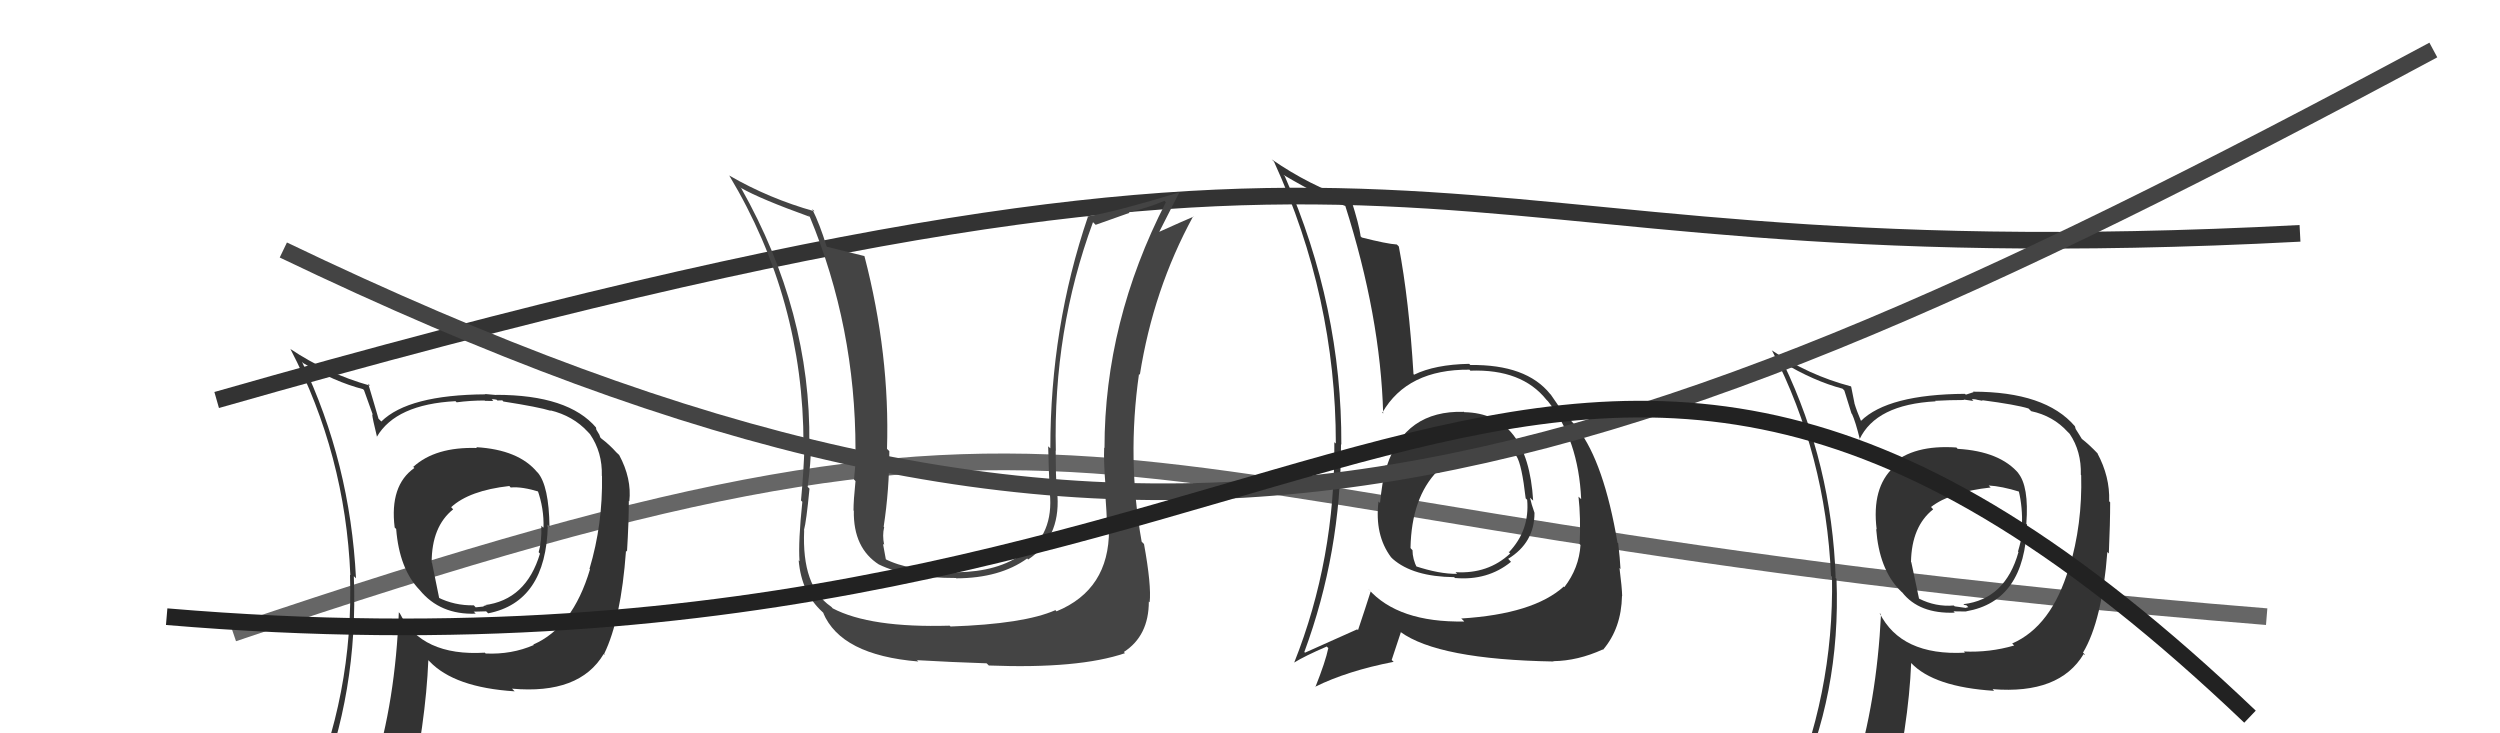 <svg xmlns="http://www.w3.org/2000/svg" width="150" height="44" viewBox="0,0,150,44"><path d="M13 24 C90 2,81 17,138 14" stroke="#333" fill="none"/><path d="M14 38 C70 19,62 31,136 37" stroke="#666" fill="none"/><path fill="#333" d="M117.38 26.85L117.35 26.82L117.39 26.85Q114.81 26.67 113.48 27.89L113.54 27.95L113.62 28.03Q112.29 29.26 112.60 31.77L112.46 31.63L112.57 31.74Q112.75 34.13 113.97 35.39L114.10 35.52L114.13 35.54Q115.15 36.84 117.28 36.76L117.34 36.82L117.21 36.68Q117.79 36.69 117.98 36.69L118.12 36.83L117.97 36.68Q121.50 36.07 121.62 31.46L121.63 31.47L121.58 31.43Q121.75 29.16 121.07 28.36L121.01 28.30L121.14 28.43Q120.01 27.08 117.46 26.93ZM120.67 38.55L120.68 38.56L120.85 38.73Q119.38 39.16 117.82 39.09L117.83 39.09L117.90 39.16Q114.06 39.36 112.77 36.77L112.81 36.81L112.86 36.87Q112.60 42.12 111.27 46.39L111.26 46.38L111.28 46.40Q109.44 46.85 107.81 47.57L107.90 47.67L107.73 47.49Q110.46 41.69 110.19 34.73L110.07 34.61L110.14 34.67Q109.91 27.86 107.01 21.81L107.06 21.85L106.94 21.73Q108.84 22.87 110.55 23.32L110.66 23.43L111.09 24.81L111.12 24.84Q111.33 25.29 111.60 26.39L111.49 26.28L111.57 26.36Q112.56 24.27 116.14 24.08L116.05 23.99L116.11 24.05Q116.98 24.00 117.85 24.00L117.81 23.97L118.41 24.06L118.31 23.97Q118.39 23.93 118.58 23.97L118.59 23.98L118.96 24.05L118.92 24.01Q120.98 24.28 121.71 24.51L121.69 24.49L121.87 24.67Q123.18 24.95 124.05 25.90L124.22 26.07L124.18 26.03Q124.89 27.08 124.85 28.49L124.87 28.51L124.87 28.51Q124.95 31.44 124.15 34.11L124.09 34.05L124.13 34.09Q123.09 37.58 120.73 38.61ZM125.09 39.31L125.08 39.26L124.98 39.16Q126.13 37.23 126.44 33.12L126.39 33.07L126.53 33.21Q126.61 31.39 126.61 30.14L126.51 30.03L126.55 30.07Q126.60 28.60 125.84 27.19L125.87 27.23L125.88 27.23Q125.36 26.68 124.87 26.30L124.92 26.35L124.73 26.04L124.54 25.74L124.50 25.59L124.49 25.57Q122.72 23.50 118.38 23.50L118.41 23.53L117.95 23.68L117.90 23.63Q113.28 23.66 111.65 25.26L111.66 25.27L111.67 25.28Q111.41 24.68 111.26 24.18L111.27 24.20L111.07 23.20L111.05 23.18Q108.51 22.51 106.31 21.02L106.31 21.03L106.33 21.05Q109.55 27.31 109.86 34.55L109.86 34.55L109.92 34.61Q110.05 41.71 107.20 48.18L107.25 48.23L109.19 47.32L109.34 47.47Q109.08 48.20 108.40 49.76L108.34 49.71L108.37 49.73Q110.92 48.52 113.25 48.18L113.25 48.18L113.39 48.32Q114.52 43.51 114.67 39.78L114.67 39.78L114.67 39.78Q116.03 41.22 119.65 41.45L119.57 41.37L119.56 41.35Q123.57 41.67 125.02 39.24L125.04 39.26ZM119.26 29.07L119.30 29.11L119.32 29.13Q120.09 29.17 121.19 29.51L121.01 29.33L121.12 29.44Q121.36 30.41 121.32 31.59L121.25 31.51L121.41 31.67Q121.27 32.44 121.08 33.09L121.07 33.09L121.11 33.12Q120.32 35.95 117.81 36.25L117.84 36.29L117.99 36.32L118.10 36.43Q118.03 36.44 117.92 36.48L117.91 36.47L117.28 36.38L117.23 36.33Q116.14 36.42 115.15 35.92L115.14 35.91L114.68 33.74L114.66 33.71Q114.70 31.58 115.99 30.56L115.92 30.48L115.86 30.42Q117.04 29.51 119.44 29.25Z"/><path fill="#444" d="M66.36 31.61L66.51 31.77L66.54 31.79Q66.55 35.38 63.39 36.68L63.29 36.57L63.32 36.61Q61.45 37.44 57.03 37.59L56.98 37.54L56.98 37.54Q52.21 37.68 49.96 36.50L49.89 36.42L49.84 36.38Q48.10 35.17 48.25 31.82L48.23 31.80L48.24 31.80Q48.38 31.30 48.57 29.32L48.57 29.32L48.46 29.21Q48.66 27.70 48.66 26.71L48.57 26.62L48.56 26.61Q48.66 18.71 44.47 11.29L44.33 11.14L44.47 11.28Q45.62 11.94 48.59 13.01L48.44 12.86L48.58 12.99Q51.33 19.60 51.33 26.98L51.49 27.14L51.43 27.08Q51.33 27.59 51.24 28.77L51.26 28.79L51.33 28.87Q51.21 30.02 51.21 30.63L51.29 30.70L51.23 30.65Q51.19 32.89 52.75 33.88L52.83 33.96L52.74 33.87Q54.39 34.68 57.36 34.68L57.38 34.71L57.38 34.70Q59.99 34.69 61.63 33.51L61.58 33.46L61.69 33.57Q63.60 32.29 63.45 29.77L63.29 29.61L63.41 29.74Q63.34 28.37 63.34 27.04L63.34 27.04L63.35 27.05Q63.18 19.84 65.58 13.33L65.74 13.49L67.77 12.77L67.73 12.73Q68.76 12.51 69.87 12.05L69.95 12.14L69.95 12.14Q66.27 19.31 66.27 26.88L66.25 26.86L66.25 26.86Q66.21 27.66 66.34 29.29L66.36 29.31L66.28 29.24Q66.42 30.87 66.42 31.67ZM68.57 32.57L68.67 32.67L68.50 32.50Q67.61 27.54 68.34 22.44L68.43 22.53L68.39 22.49Q69.20 17.36 71.59 12.98L71.52 12.91L71.61 13.00Q70.97 13.27 69.53 13.92L69.48 13.88L69.54 13.94Q69.95 13.12 70.75 11.56L70.60 11.42L70.73 11.55Q67.15 12.65 65.25 12.99L65.25 12.99L65.27 13.02Q63.02 19.63 63.02 26.90L62.87 26.76L62.89 26.77Q62.92 28.17 62.99 29.58L62.97 29.56L62.99 29.58Q63.23 32.06 61.44 33.28L61.49 33.33L61.37 33.21Q59.91 34.30 57.39 34.34L57.47 34.41L57.36 34.31Q54.52 34.28 53.07 33.52L53.25 33.70L53.16 33.61Q53.06 33.08 52.98 32.63L53.06 32.70L53.05 32.69Q52.93 32.12 53.05 31.63L53.09 31.67L53.02 31.60Q53.36 29.39 53.36 27.07L53.28 26.99L53.22 26.93Q53.40 21.28 51.87 15.38L51.85 15.35L51.85 15.36Q51.04 15.16 49.64 14.81L49.64 14.82L49.59 14.77Q49.19 13.46 48.73 12.54L48.86 12.67L48.87 12.68Q46.16 11.92 43.77 10.54L43.73 10.51L43.76 10.54Q48.21 17.96 48.21 26.67L48.27 26.73L48.27 26.74Q48.22 28.32 48.06 30.03L48.21 30.18L48.14 30.11Q47.89 32.49 47.97 33.67L48.06 33.76L47.92 33.62Q48.09 35.58 49.35 36.72L49.48 36.85L49.39 36.77Q50.46 39.31 55.10 39.69L54.96 39.56L55.02 39.61Q57.08 39.73 59.21 39.80L59.19 39.79L59.33 39.93Q64.72 40.14 67.50 39.19L67.40 39.09L67.43 39.12Q68.93 38.15 68.93 36.09L69.03 36.19L68.98 36.14Q69.09 35.11 68.64 32.64Z"/><path fill="#333" d="M87.80 24.68L87.95 24.82L87.83 24.71Q84.31 24.61 83.21 27.96L83.27 28.03L83.15 27.90Q82.91 29.11 82.80 30.18L82.72 30.10L82.71 30.09Q82.47 32.10 83.46 33.43L83.53 33.50L83.57 33.54Q84.78 34.60 87.25 34.63L87.40 34.79L87.30 34.68Q89.26 34.85 90.66 33.71L90.50 33.54L90.49 33.53Q92.07 32.56 92.07 30.77L92.04 30.74L92.07 30.77Q91.88 30.24 91.80 29.86L91.97 30.02L91.99 30.04Q91.67 24.81 87.86 24.73ZM87.71 37.14L87.82 37.25L87.85 37.29Q83.89 37.36 82.10 35.34L82.14 35.39L82.24 35.49Q81.94 36.44 81.48 37.81L81.52 37.84L81.43 37.76Q79.56 38.59 78.30 39.16L78.20 39.06L78.26 39.12Q80.46 33.17 80.46 26.66L80.54 26.74L80.48 26.68Q80.52 18.42 77.09 10.58L77.05 10.54L77.00 10.49Q79.42 11.91 80.75 12.37L80.74 12.36L80.71 12.33Q82.83 18.98 82.99 24.81L82.92 24.74L82.94 24.76Q84.44 22.15 88.17 22.18L88.23 22.25L88.23 22.24Q91.31 22.13 92.79 23.99L92.81 24.01L92.88 24.08Q94.71 26.37 94.87 29.95L94.70 29.79L94.71 29.80Q94.85 31.04 94.78 32.64L94.73 32.59L94.83 32.70Q94.74 34.09 93.86 35.23L93.91 35.28L93.83 35.19Q92.01 36.84 87.67 37.11ZM93.27 39.74L93.29 39.76L93.20 39.67Q94.67 39.65 96.16 38.97L96.26 39.07L96.18 38.99Q97.28 37.70 97.32 35.75L97.32 35.76L97.33 35.77Q97.32 35.26 97.17 34.08L97.31 34.22L97.23 34.14Q97.20 33.51 97.09 32.59L97.12 32.62L97.05 32.56Q96.24 27.78 94.67 25.72L94.73 25.78L94.63 25.68Q94.62 25.63 93.82 24.75L93.93 24.87L93.79 24.72Q93.58 24.47 93.05 23.68L93.07 23.70L93.01 23.64Q91.58 21.86 88.23 21.90L88.22 21.90L88.15 21.83Q86.10 21.87 84.85 22.48L84.82 22.46L84.81 22.45Q84.54 17.99 83.93 14.79L83.83 14.69L83.81 14.67Q83.20 14.63 81.71 14.25L81.58 14.12L81.64 14.17Q81.54 13.46 81.08 12.02L80.99 11.93L81.04 11.97Q78.55 11.12 76.30 9.56L76.37 9.63L76.44 9.70Q80.15 17.82 80.15 26.61L80.09 26.56L80.06 26.53Q80.12 33.56 77.65 39.76L77.64 39.75L77.64 39.76Q78.28 39.36 79.61 38.79L79.65 38.84L79.70 38.88Q79.53 39.70 78.92 41.23L78.89 41.19L78.90 41.21Q80.84 40.25 83.62 39.71L83.50 39.60L84.05 37.94L84.02 37.91Q86.29 39.57 93.22 39.69ZM89.50 27.06L89.45 27.00L89.46 27.02Q90.46 26.99 90.99 27.37L91.05 27.43L90.99 27.37Q91.31 27.88 91.54 29.90L91.54 29.90L91.63 29.99Q91.79 31.82 90.53 33.14L90.47 33.07L90.61 33.21Q89.28 34.45 87.33 34.33L87.32 34.32L87.43 34.43Q86.38 34.45 84.90 33.96L84.99 34.05L85.03 34.09Q84.75 33.54 84.75 33.01L84.67 32.93L84.63 32.88Q84.69 29.86 86.25 28.26L86.26 28.27L86.28 28.33L86.33 28.38Q87.74 26.97 89.49 27.05Z"/><path d="M17 15 C67 39,92 32,146 3" stroke="#444" fill="none"/><path fill="#333" d="M28.63 26.89L28.72 26.98L28.62 26.88Q26.13 26.80 24.80 28.01L24.74 27.96L24.86 28.08Q23.37 29.13 23.68 31.65L23.74 31.71L23.77 31.74Q23.96 34.14 25.18 35.40L25.21 35.43L25.18 35.40Q26.41 36.90 28.54 36.82L28.50 36.77L28.42 36.70Q28.98 36.68 29.17 36.68L29.17 36.68L29.29 36.80Q32.76 36.12 32.87 31.52L32.79 31.43L32.97 31.62Q32.94 29.15 32.26 28.35L32.24 28.34L32.24 28.34Q31.12 26.98 28.57 26.83ZM32.05 38.73L32.01 38.69L32.03 38.70Q30.70 39.28 29.14 39.21L29.07 39.14L29.09 39.16Q25.29 39.39 23.99 36.80L23.95 36.76L23.93 36.73Q23.73 42.05 22.40 46.32L22.51 46.43L22.39 46.31Q20.68 46.88 19.04 47.61L18.96 47.53L19.04 47.61Q21.50 41.53 21.23 34.57L21.27 34.61L21.36 34.70Q21.01 27.76 18.12 21.71L18.17 21.76L18.20 21.79Q20.06 22.90 21.78 23.35L21.84 23.41L22.37 24.89L22.33 24.86Q22.35 25.11 22.62 26.21L22.65 26.24L22.61 26.21Q23.75 24.26 27.33 24.07L27.35 24.09L27.40 24.14Q28.20 24.03 29.08 24.03L29.10 24.05L29.60 24.06L29.50 23.96Q29.60 23.94 29.79 23.98L29.84 24.03L30.14 24.02L30.20 24.09Q32.32 24.42 33.05 24.65L32.90 24.50L33.02 24.62Q34.38 24.95 35.26 25.90L35.43 26.08L35.40 26.05Q36.15 27.14 36.11 28.55L36.16 28.60L36.12 28.56Q36.17 31.46 35.37 34.13L35.44 34.20L35.40 34.16Q34.36 37.65 32.00 38.67ZM36.23 39.25L36.31 39.29L36.25 39.23Q37.26 37.16 37.56 33.05L37.56 33.04L37.62 33.10Q37.73 31.31 37.73 30.05L37.79 30.11L37.76 30.08Q37.91 28.71 37.15 27.30L37.14 27.29L36.98 27.14Q36.58 26.69 36.08 26.31L36.02 26.25L35.96 26.08L35.78 25.78L35.76 25.65L35.78 25.67Q34.11 23.69 29.77 23.69L29.77 23.70L29.10 23.64L29.13 23.66Q24.51 23.69 22.88 25.29L22.73 25.14L22.71 25.12Q22.58 24.65 22.43 24.16L22.43 24.16L22.09 23.02L22.21 23.14Q19.62 22.41 17.41 20.93L17.48 21.00L17.43 20.95Q20.72 27.28 21.02 34.51L21.12 34.61L21.00 34.49Q21.23 41.69 18.37 48.16L18.36 48.15L20.38 47.31L20.39 47.32Q20.20 48.12 19.51 49.68L19.43 49.59L19.48 49.64Q22.17 48.57 24.49 48.23L24.63 48.36L24.49 48.22Q25.55 43.34 25.70 39.61L25.76 39.67L25.77 39.68Q27.26 41.25 30.88 41.48L30.85 41.45L30.72 41.32Q34.77 41.68 36.22 39.24L36.27 39.30ZM30.53 29.14L30.58 29.18L30.64 29.25Q31.30 29.18 32.40 29.52L32.34 29.46L32.24 29.37Q32.65 30.50 32.61 31.68L32.44 31.50L32.48 31.54Q32.51 32.48 32.32 33.13L32.39 33.21L32.40 33.21Q31.57 36.00 29.06 36.31L29.05 36.29L29.25 36.38L29.24 36.38Q29.12 36.33 29.00 36.36L29.03 36.39L28.54 36.44L28.43 36.32Q27.26 36.34 26.27 35.84L26.36 35.93L25.92 33.77L25.90 33.75Q25.90 31.59 27.19 30.56L27.04 30.40L27.07 30.43Q28.16 29.43 30.56 29.16Z"/><path d="M10 37 C81 43,92 2,135 43" stroke="#222" fill="none"/></svg>